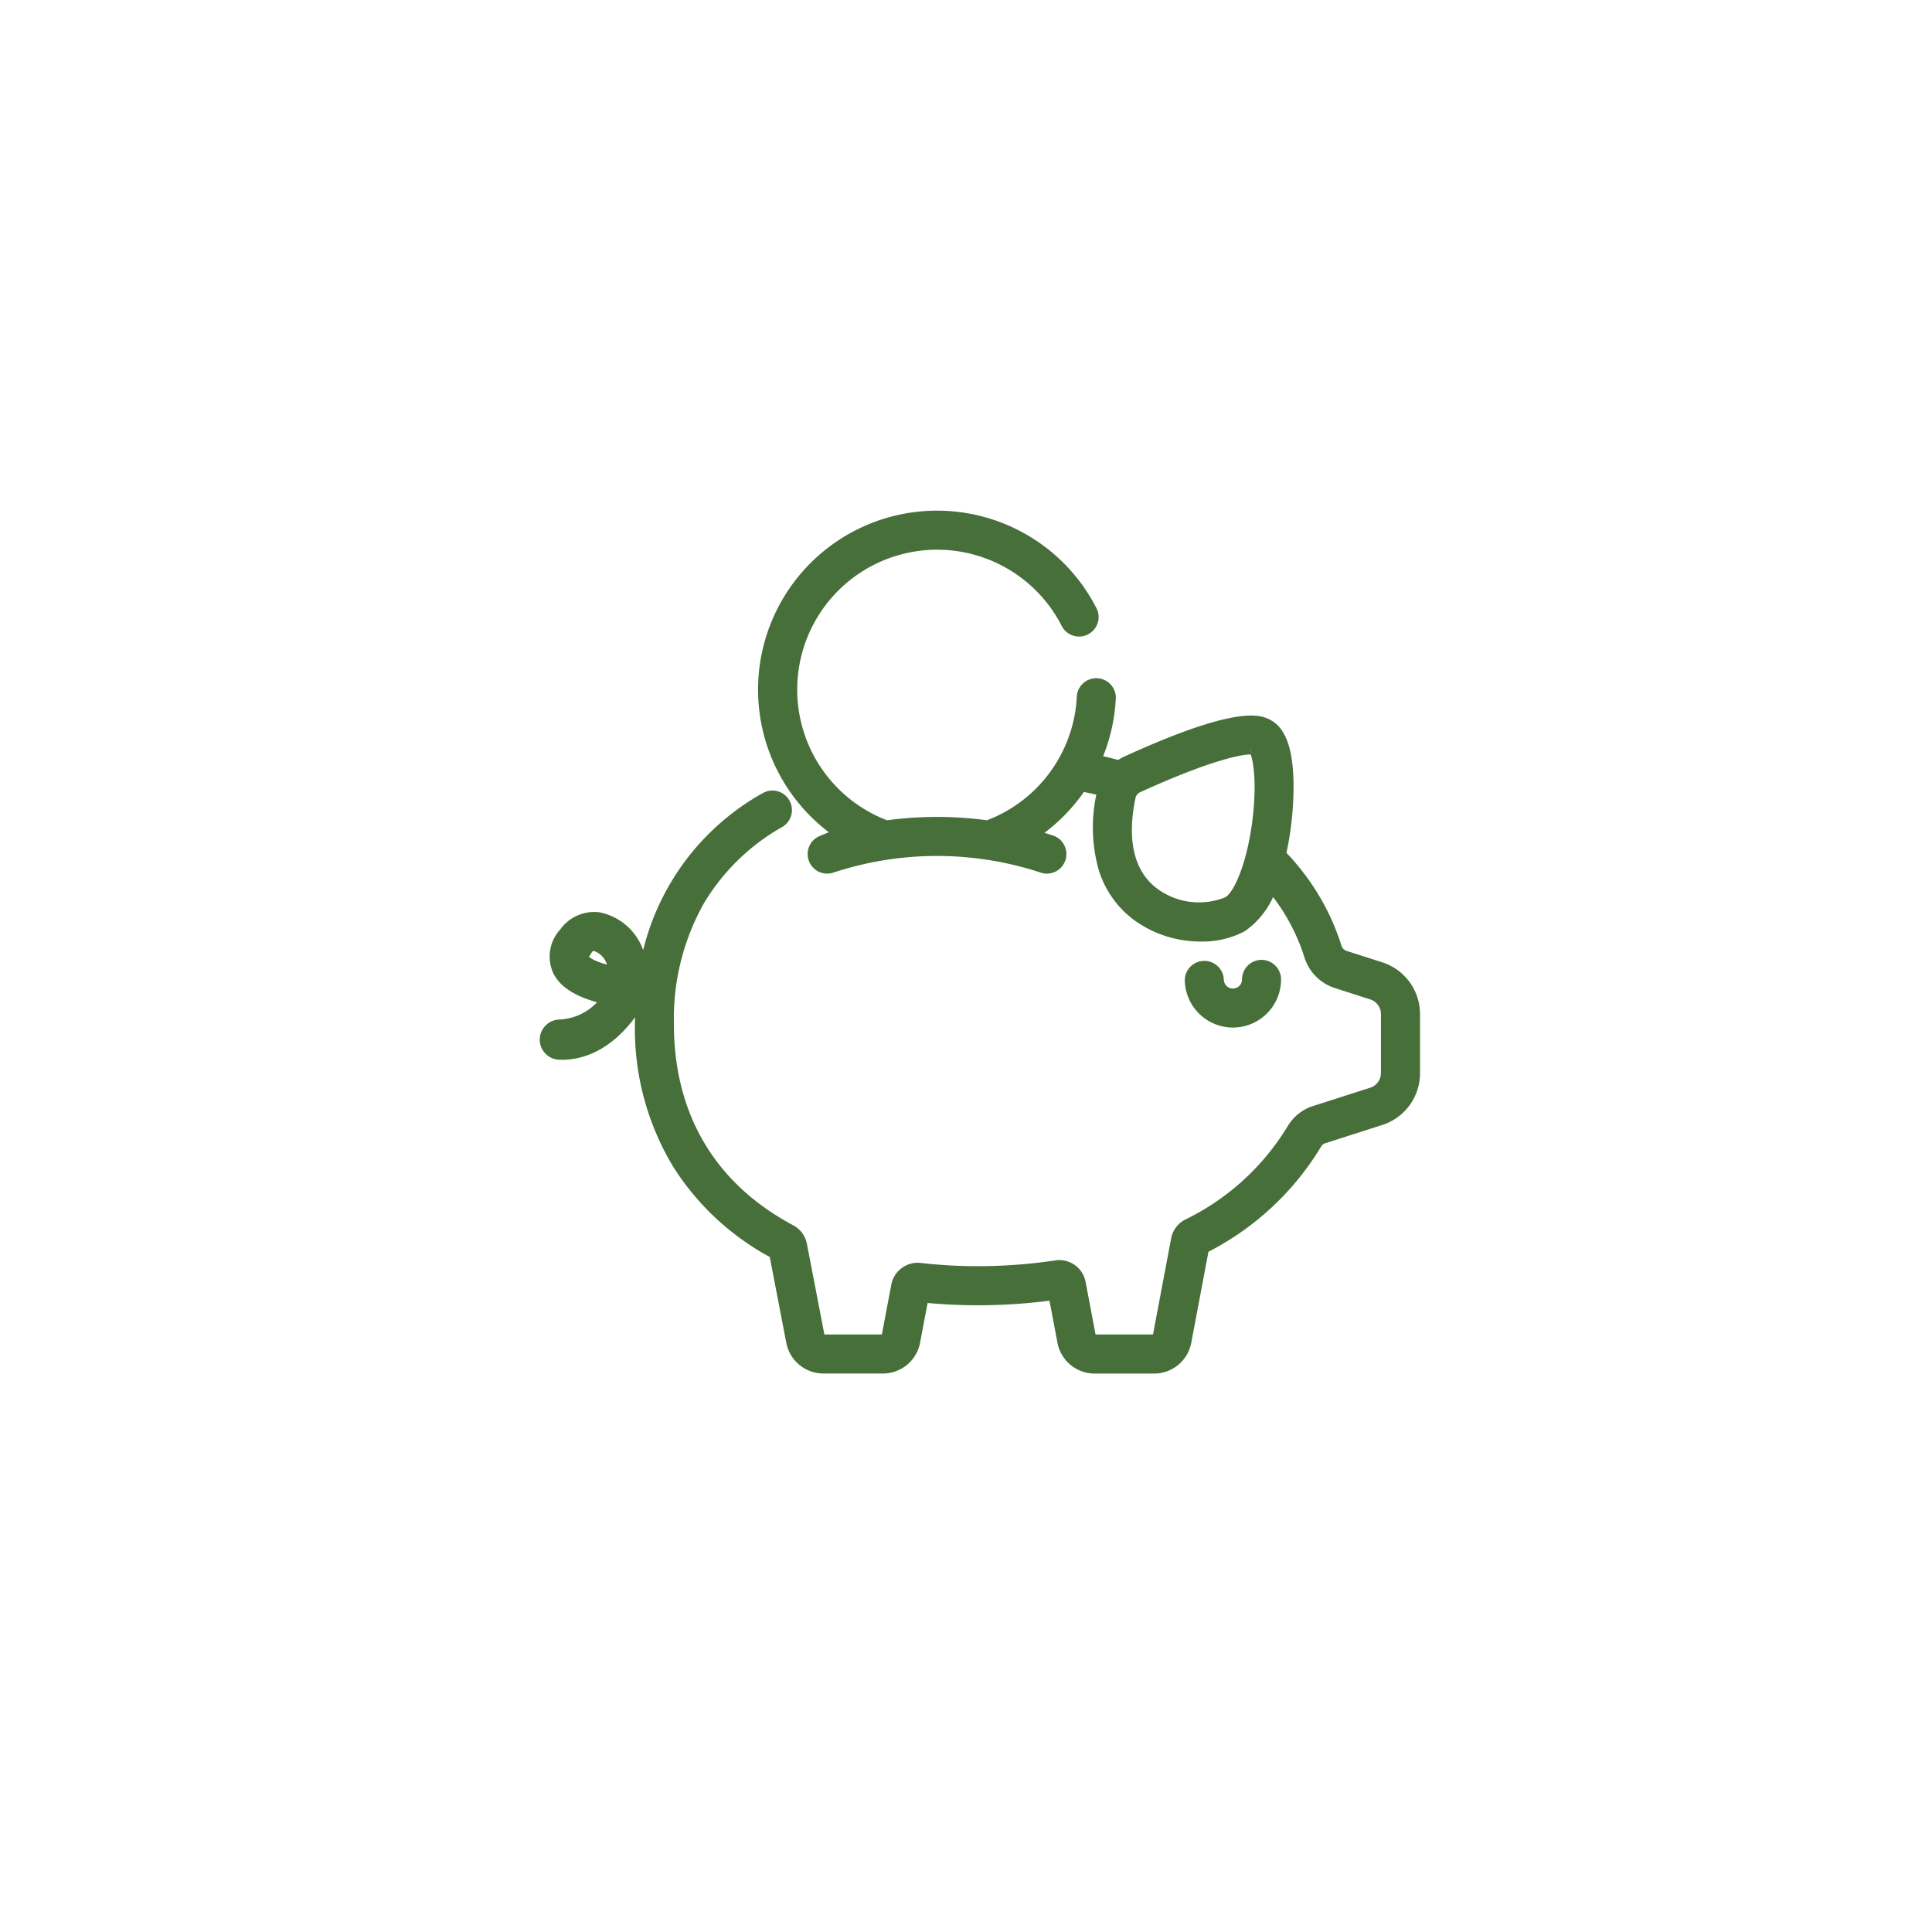 <svg xmlns="http://www.w3.org/2000/svg" xmlns:xlink="http://www.w3.org/1999/xlink" width="168" height="168" viewBox="0 0 168 168">
  <defs>
    <filter id="Ellipse_69" x="0" y="0" width="168" height="168" filterUnits="userSpaceOnUse">
      <feOffset input="SourceAlpha"/>
      <feGaussianBlur stdDeviation="7" result="blur"/>
      <feFlood flood-opacity="0.161"/>
      <feComposite operator="in" in2="blur"/>
      <feComposite in="SourceGraphic"/>
    </filter>
  </defs>
  <g id="Financial_investment" data-name="Financial investment" transform="translate(-437 -12488.246)">
    <g id="Group_1382" data-name="Group 1382" transform="translate(0 100.633)">
      <g transform="matrix(1, 0, 0, 1, 437, 12387.61)" filter="url(#Ellipse_69)">
        <circle id="Ellipse_69-2" data-name="Ellipse 69" cx="63" cy="63" r="63" transform="translate(21 21)" fill="#fff"/>
      </g>
      <g id="piggy-bank" transform="translate(484.535 12432.613)">
        <g id="Group_606" data-name="Group 606" transform="translate(56.096 39.067)">
          <g id="Group_605" data-name="Group 605">
            <path id="Path_763" data-name="Path 763" d="M387.3,270.613a1.1,1.1,0,0,0-1.1,1.1,1.392,1.392,0,1,1-2.784,0,1.1,1.1,0,0,0-2.193,0,3.585,3.585,0,1,0,7.17,0A1.1,1.1,0,0,0,387.3,270.613Z" transform="translate(-381.228 -270.613)" fill="#476f3a" stroke="#476f3a" stroke-width="1.2"/>
          </g>
        </g>
        <g id="Group_608" data-name="Group 608" transform="translate(0 0)">
          <g id="Group_607" data-name="Group 607">
            <path id="Path_764" data-name="Path 764" d="M72.461,44.361l-3.086-.989a1.291,1.291,0,0,1-.833-.844,19.9,19.9,0,0,0-2.917-5.77,21.173,21.173,0,0,0-1.949-2.3,27.2,27.2,0,0,0,.671-6.21c-.046-2.794-.6-4.432-1.707-5.009-.594-.311-2.4-1.257-12.181,3.22a3.558,3.558,0,0,0-.648.386c-.659-.177-1.333-.341-2.011-.488-.082-.018-.166-.034-.248-.051a14.936,14.936,0,0,0,1.342-5.553,1.1,1.1,0,0,0-2.191-.1,12.757,12.757,0,0,1-8.347,11.406,31.8,31.8,0,0,0-8.825,0A12.767,12.767,0,1,1,45.356,14.337a1.1,1.1,0,0,0,1.959-.986A14.966,14.966,0,1,0,26,32.766h0q-1.023.266-2.027.6a1.1,1.1,0,0,0,.7,2.08,29.424,29.424,0,0,1,18.545,0,1.1,1.1,0,0,0,.7-2.08q-1-.336-2.027-.6h0a14.95,14.95,0,0,0,4.551-4.45c.3.059.6.12.9.184q.591.128,1.174.274c-.012.048-.025.1-.035.144a13.076,13.076,0,0,0,.1,6.67,7.938,7.938,0,0,0,2.908,4.087,9.223,9.223,0,0,0,5.4,1.713,7.235,7.235,0,0,0,3.5-.809,6.677,6.677,0,0,0,2.578-3.66q.474.553.9,1.133a17.7,17.7,0,0,1,2.6,5.135,3.487,3.487,0,0,0,2.256,2.275l3.086.989A1.942,1.942,0,0,1,73.146,48.3v5.117a1.942,1.942,0,0,1-1.354,1.855l-4.972,1.593a3.388,3.388,0,0,0-1.9,1.539,21.853,21.853,0,0,1-9.128,8.3,1.718,1.718,0,0,0-.9,1.211L53.3,76.355a.493.493,0,0,1-.484.4H47.641a.493.493,0,0,1-.484-.4l-.882-4.66a1.723,1.723,0,0,0-1.959-1.386,45.834,45.834,0,0,1-6.83.508,43.713,43.713,0,0,1-5.025-.284,1.737,1.737,0,0,0-1.9,1.394l-.838,4.428a.493.493,0,0,1-.484.4H24.061a.494.494,0,0,1-.485-.4l-1.533-7.964a1.721,1.721,0,0,0-.885-1.2c-7-3.735-10.694-9.974-10.694-18.044a21.078,21.078,0,0,1,2.651-10.716,19.13,19.13,0,0,1,7.126-6.957,1.1,1.1,0,0,0-1.1-1.9,20.87,20.87,0,0,0-10.59,15.59h0c-.106-.01-.211-.019-.316-.03a5.459,5.459,0,0,0-.4-2.188A4.491,4.491,0,0,0,4.507,40.04,3.03,3.03,0,0,0,1.654,41.31a2.888,2.888,0,0,0-.548,3.15C1.658,45.6,3.077,46.4,5.433,46.91q-.1.145-.214.292a5.38,5.38,0,0,1-4.1,2.168A1.151,1.151,0,0,0,0,50.515v.005a1.148,1.148,0,0,0,1.1,1.145q.118.006.247.006c1.347,0,3.51-.5,5.587-3.1a6.253,6.253,0,0,0,.8-1.293q.31.035.6.061h0c-.037.594-.058,1.2-.058,1.81a22.6,22.6,0,0,0,3.235,12.1,22.167,22.167,0,0,0,8.425,7.774l1.491,7.742a2.688,2.688,0,0,0,2.638,2.186h5.178a2.688,2.688,0,0,0,2.638-2.186l.758-4a46.207,46.207,0,0,0,4.851.251,48.169,48.169,0,0,0,6.718-.468l.8,4.221a2.688,2.688,0,0,0,2.638,2.186h5.178a2.688,2.688,0,0,0,2.639-2.186l1.55-8.209a23.905,23.905,0,0,0,9.815-9.046,1.2,1.2,0,0,1,.667-.549l4.972-1.593a4.128,4.128,0,0,0,2.878-3.944V48.3A4.128,4.128,0,0,0,72.461,44.361ZM61.989,31.33c-.422,3.609-1.554,6.7-2.691,7.34a6.709,6.709,0,0,1-6.519-.766c-2.244-1.641-2.99-4.593-2.16-8.535h0a1.323,1.323,0,0,1,.753-.916c5.489-2.513,8.654-3.334,9.83-3.334a1.147,1.147,0,0,1,.4.053C61.952,25.548,62.415,27.688,61.989,31.33ZM3.078,43.5c-.113-.234.154-.645.324-.87a.875.875,0,0,1,.7-.428.823.823,0,0,1,.11.008A2.39,2.39,0,0,1,5.8,43.765,3.329,3.329,0,0,1,6.031,44.8C4.514,44.485,3.334,44.031,3.078,43.5Z" transform="translate(0 -5.115)" fill="#476f3a" stroke="#476f3a" stroke-width="1.2"/>
          </g>
        </g>
      </g>
    </g>
  </g>
</svg>
